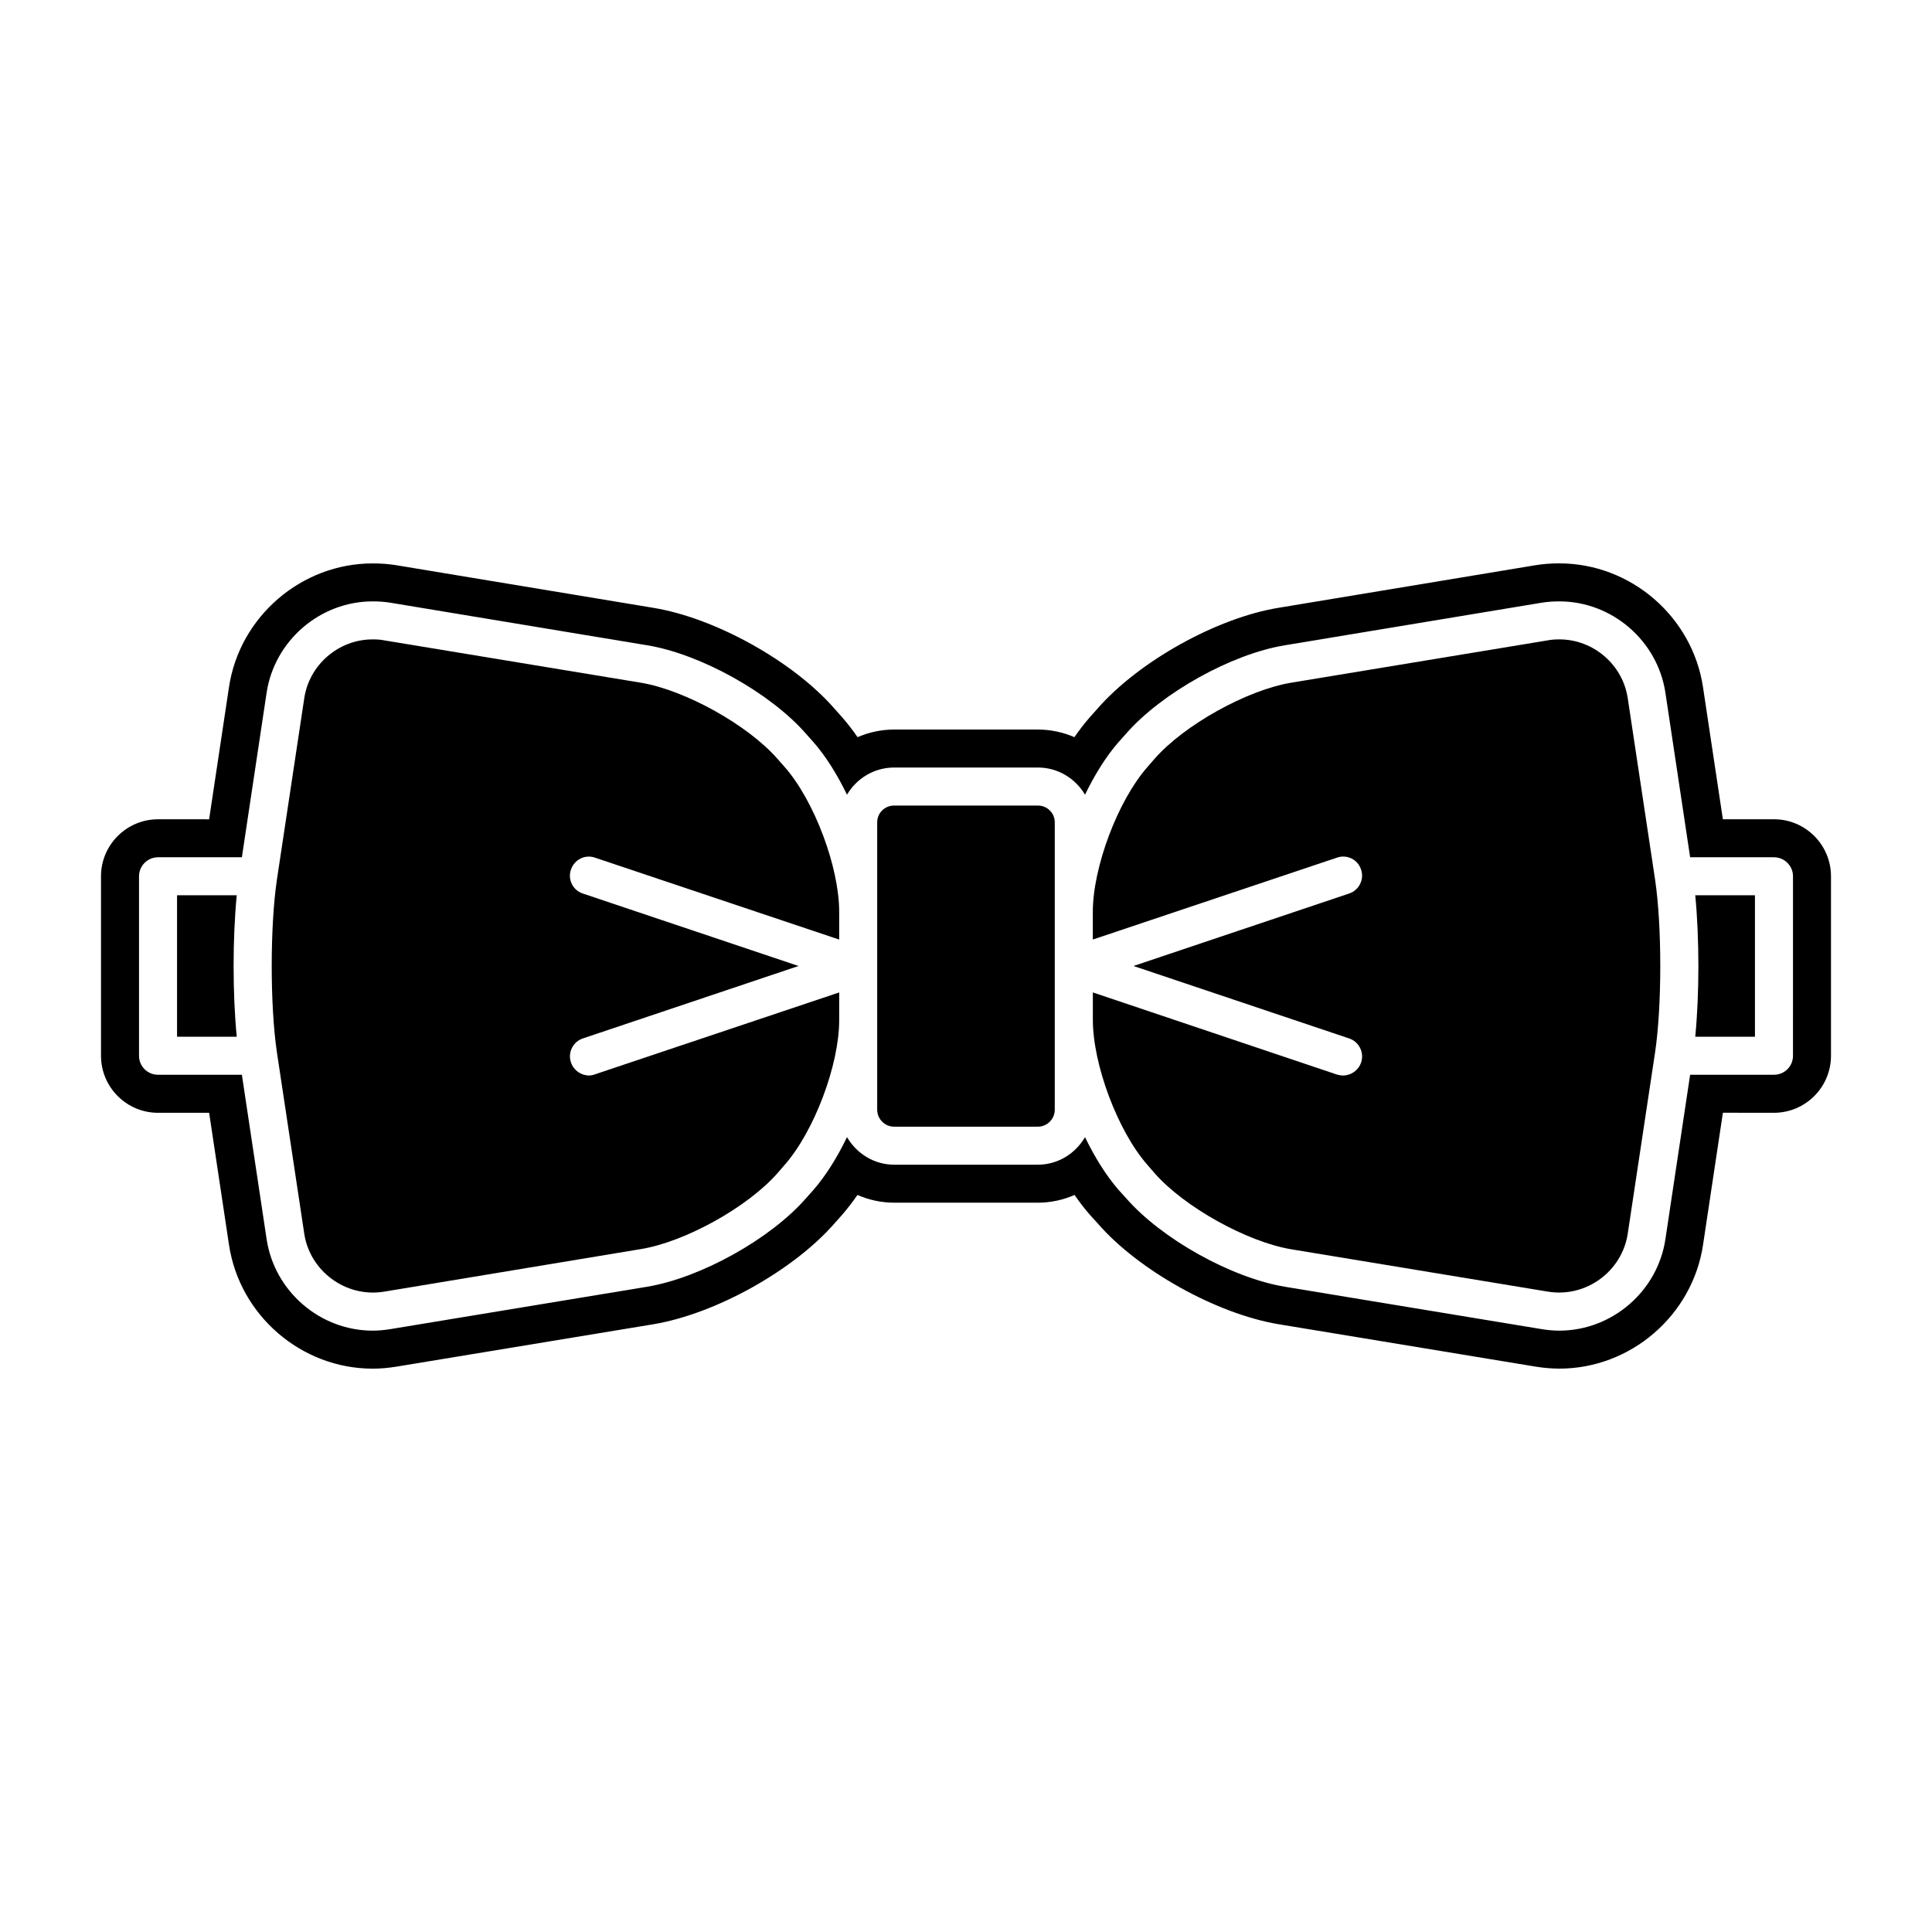 <?xml version="1.0" encoding="UTF-8"?>
<!-- Uploaded to: ICON Repo, www.svgrepo.com, Generator: ICON Repo Mixer Tools -->
<svg fill="#000000" width="800px" height="800px" version="1.1" viewBox="144 144 512 512" xmlns="http://www.w3.org/2000/svg">
 <g>
  <path d="m419.04 357.48h-38.09c-2.469 0-4.484 1.965-4.484 4.434v52.348 0.102 23.73c0 2.469 2.016 4.488 4.484 4.488h38.09c2.465 0 4.484-2.016 4.484-4.488v-76.18c0-2.469-2.016-4.434-4.484-4.434z"/>
  <path d="m190.92 381.26v37.484h15.82c-1.109-11.336-1.109-26.148 0-37.484z"/>
  <path d="m350.02 345.08c-7.859-8.969-24.434-18.188-36.172-20.152l-68.066-11.234c-1.008-0.203-2.016-0.25-3.023-0.25-9.02 0-16.828 6.699-18.137 15.668l-7.254 48.113c-1.812 12.344-1.812 33.199 0 45.543l7.254 48.117c1.461 9.926 10.984 17.078 21.16 15.418l68.066-11.285c11.738-1.914 28.312-11.133 36.172-20.098l1.965-2.266c7.809-8.922 14.41-26.449 14.41-38.293v-7.356l-64.738 21.707c-0.504 0.203-1.059 0.301-1.562 0.301-2.117 0-4.082-1.359-4.785-3.473-0.906-2.625 0.555-5.492 3.176-6.352l57.129-19.191-57.133-19.195c-2.672-0.855-4.082-3.727-3.176-6.348 0.906-2.672 3.727-4.082 6.348-3.176l64.738 21.715v-7.356c0-11.891-6.602-29.422-14.41-38.34z"/>
  <path d="m593.26 418.74h15.82v-37.484h-15.82c1.105 11.34 1.105 26.152 0 37.484z"/>
  <path d="m614.12 361.11h-13.543l-5.262-35c-2.801-18.703-19.172-32.812-38.078-32.812-2.231 0-4.293 0.156-6.297 0.484l-68.105 11.289c-16.383 2.68-37.031 14.176-48.004 26.738l-1.961 2.207c-1.426 1.621-2.812 3.406-4.141 5.34-3.027-1.309-6.316-2.019-9.688-2.019h-38.09c-3.371 0-6.664 0.711-9.688 2.019-1.328-1.926-2.699-3.691-4.102-5.289l-2.055-2.312c-10.922-12.5-31.57-23.996-47.973-26.676l-68.043-11.281c-2.047-0.332-4.106-0.488-6.332-0.488-18.906 0-35.277 14.105-38.078 32.816l-5.262 34.996-13.539-0.004c-8.332 0-15.113 6.781-15.113 15.113v47.559c0 8.332 6.781 15.113 15.113 15.113h13.543l5.262 34.953c2.793 18.727 19.164 32.852 38.078 32.852 2.047 0 4.109-0.176 6.312-0.535l68.074-11.23c16.469-2.754 37.102-14.246 48.02-26.746l1.961-2.207c1.426-1.641 2.793-3.414 4.106-5.316 3.031 1.328 6.34 2.051 9.723 2.051h38.09c3.387 0 6.688-0.719 9.719-2.051 1.293 1.875 2.637 3.617 4.027 5.219l2.18 2.402c10.746 12.359 31.383 23.879 47.855 26.637l68.094 11.234c2.176 0.352 4.301 0.535 6.324 0.535 18.906 0 35.277-14.105 38.078-32.816l5.262-34.996 13.531 0.012c8.332 0 15.113-6.781 15.113-15.113v-47.559c0-8.344-6.781-15.117-15.113-15.117zm5.039 62.672c0 2.828-2.266 5.039-5.039 5.039h-22.219l-6.551 43.578c-2.066 13.805-14.156 24.234-28.113 24.234-1.562 0-3.125-0.145-4.684-0.402l-68.062-11.234c-14.156-2.367-32.641-12.645-42.066-23.477l-2.016-2.215c-3.269-3.777-6.297-8.613-8.867-13.957-2.519 4.332-7.152 7.305-12.488 7.305h-38.09c-5.34 0-9.977-2.973-12.496-7.305-2.57 5.34-5.594 10.176-8.867 13.957l-2.016 2.266c-9.422 10.785-27.91 21.062-42.066 23.426l-68.07 11.234c-1.562 0.258-3.125 0.402-4.684 0.402-13.957 0-26.047-10.422-28.113-24.277l-6.551-43.535h-22.219c-2.769 0-5.039-2.211-5.039-5.039v-47.559c0-2.769 2.266-5.039 5.039-5.039h22.219l6.551-43.578c2.066-13.805 14.156-24.234 28.113-24.234 1.562 0 3.125 0.102 4.684 0.352l68.066 11.285c14.156 2.316 32.648 12.645 42.066 23.426l2.016 2.266c3.273 3.727 6.297 8.613 8.867 13.906 2.519-4.281 7.152-7.203 12.496-7.203h38.09c5.34 0 9.969 2.922 12.488 7.203 2.57-5.289 5.594-10.176 8.867-13.906l2.016-2.266c9.422-10.781 27.91-21.109 42.066-23.426l68.07-11.285c1.562-0.25 3.125-0.352 4.684-0.352 13.961 0 26.047 10.43 28.113 24.234l6.551 43.578h22.219c2.769 0 5.039 2.266 5.039 5.039z"/>
  <path d="m575.38 329.11c-1.309-8.969-9.117-15.668-18.137-15.668-1.008 0-2.016 0.051-3.023 0.25l-68.066 11.234c-11.738 1.965-28.309 11.184-36.172 20.152l-1.965 2.266c-7.809 8.918-14.41 26.5-14.41 38.34v7.305l64.738-21.715c2.625-0.906 5.496 0.504 6.352 3.176 0.906 2.621-0.555 5.492-3.176 6.348l-57.133 19.199 57.137 19.195c2.621 0.863 4.082 3.727 3.176 6.402-0.711 2.066-2.672 3.426-4.785 3.426-0.504 0-1.059-0.102-1.613-0.25l-64.688-21.766v7.254c0 11.891 6.606 29.473 14.41 38.391l1.965 2.266c7.863 8.961 24.434 18.184 36.172 20.152l68.059 11.23c10.223 1.664 19.695-5.492 21.156-15.418l7.254-48.117c1.812-12.34 1.812-33.195 0-45.543z"/>
 </g>
</svg>